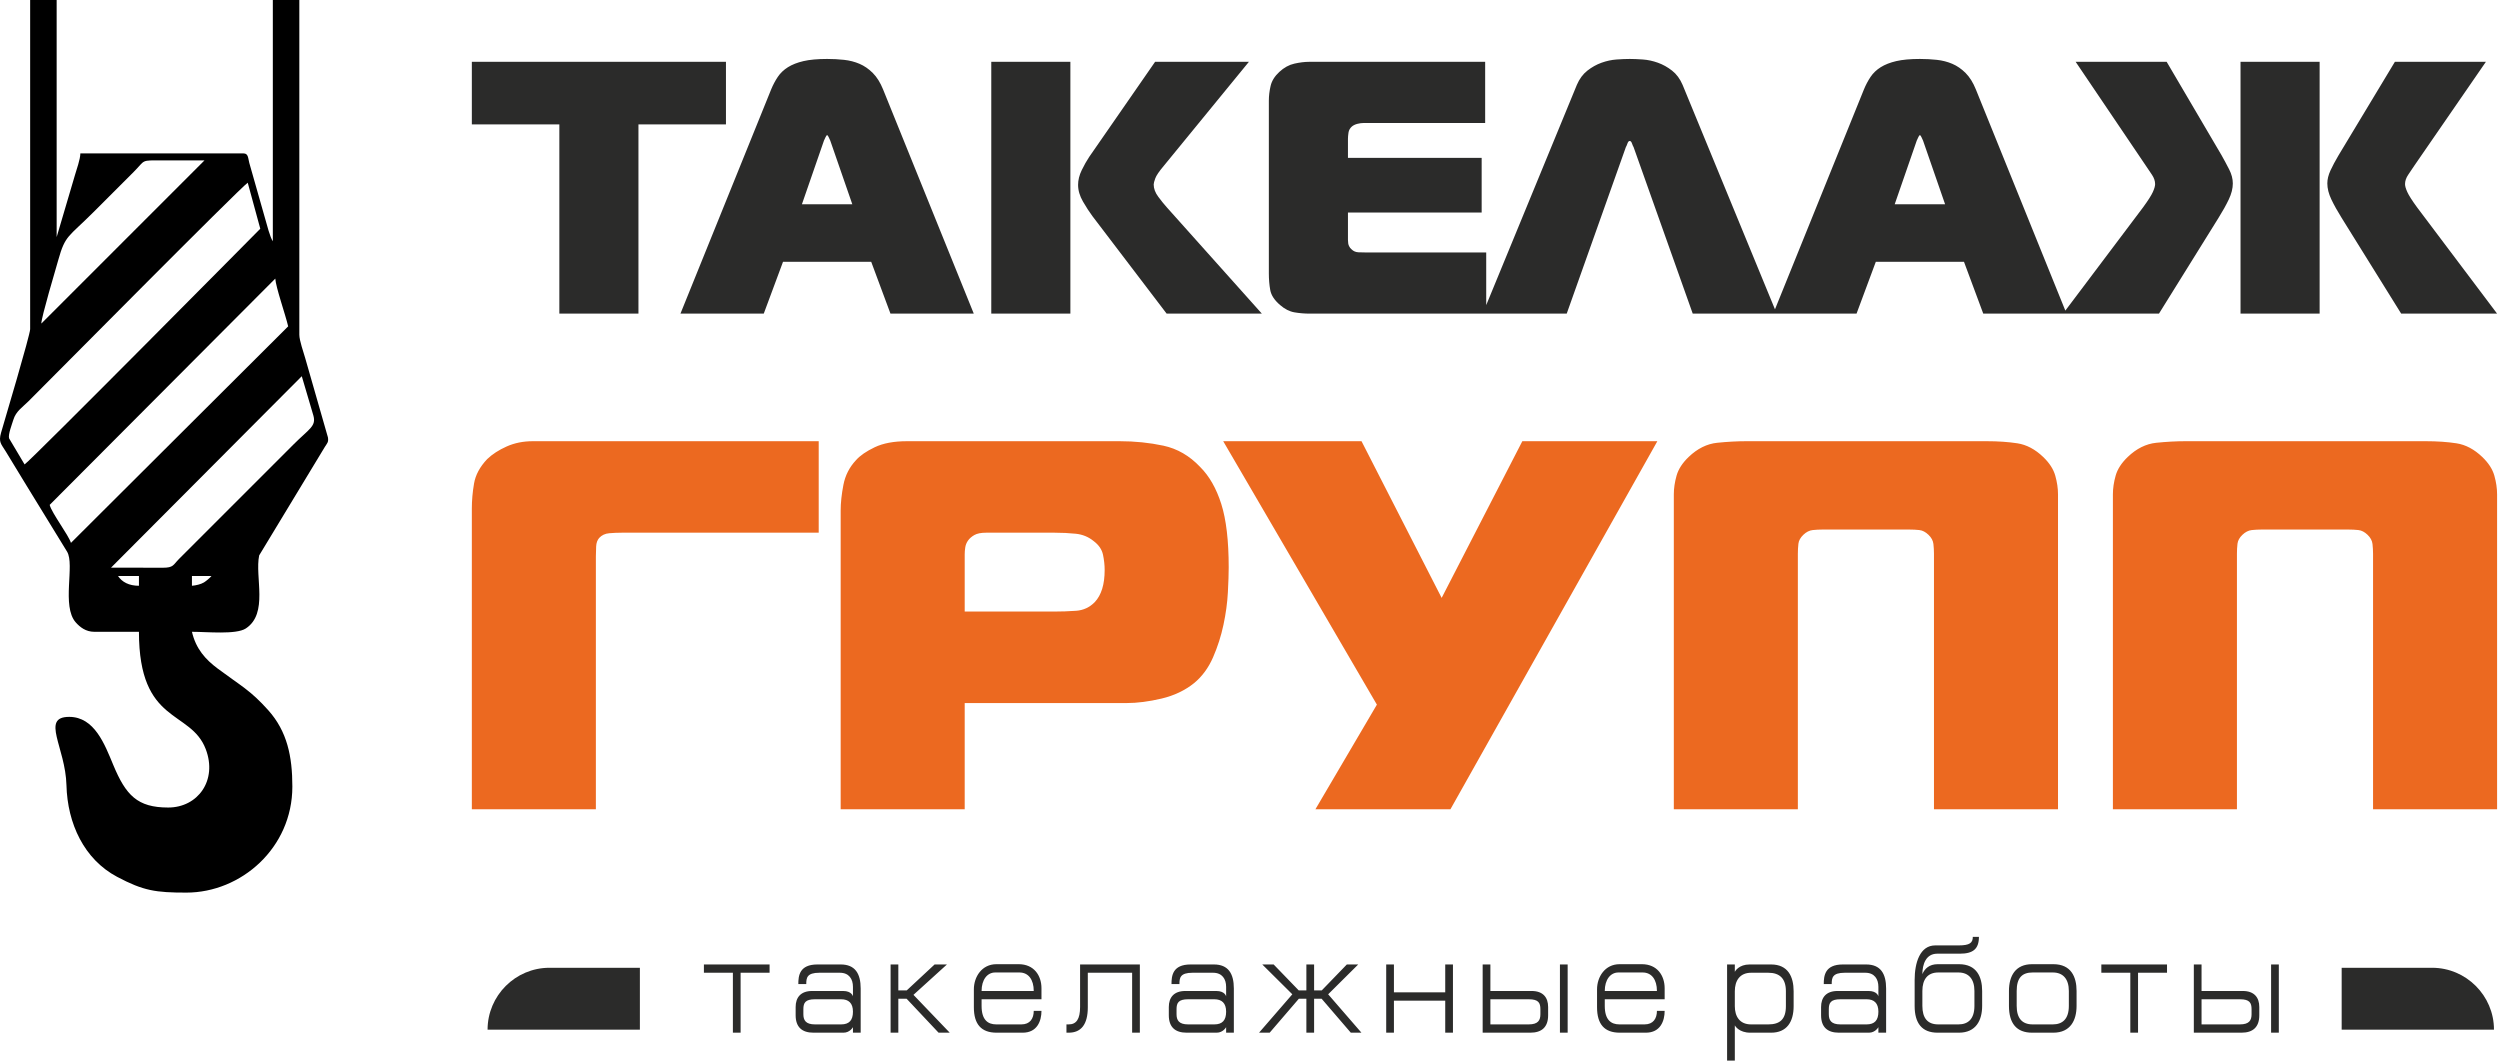 <?xml version="1.0" encoding="UTF-8"?> <svg xmlns="http://www.w3.org/2000/svg" width="525" height="223" viewBox="0 0 525 223" fill="none"><path d="M155.528 216.864V204.277H161.613V202.537H147.82V204.277H153.906V216.864H155.528ZM167.085 211.47V213.21C167.085 215.705 168.437 216.864 170.826 216.864H177.137C178.489 216.864 179.12 215.705 179.12 215.705V216.864H180.743V207.584C180.743 204.452 179.571 202.537 176.551 202.537H171.66C167.851 202.537 167.649 204.945 167.649 206.656H169.316C169.316 205.351 169.451 204.277 172.066 204.277H176.37C178.309 204.277 179.12 205.612 179.12 207.236V209.237C179.12 209.237 178.894 208.106 177.047 208.106H170.556C168.122 208.106 167.085 209.498 167.085 211.47ZM171.142 209.846H176.641C178.218 209.846 179.12 210.658 179.12 212.456C179.12 214.254 178.331 215.124 176.641 215.124H171.142C169.204 215.124 168.708 214.254 168.708 212.978V211.934C168.708 210.6 169.113 209.846 171.142 209.846ZM188.649 209.73H190.384L197.1 216.864H199.444L191.826 208.918L198.858 202.537H196.266L190.407 207.99H188.649V202.537H187.026V216.864H188.649V209.73ZM217.086 208.106H206.133C206.133 205.757 207.305 204.22 208.995 204.22H214.089C215.959 204.22 217.086 205.699 217.086 208.106ZM218.709 209.846V207.526C218.709 204.858 217.131 202.48 213.931 202.48H209.243C206.178 202.48 204.511 205.148 204.511 207.758V211.528C204.511 215.066 206.043 216.864 209.288 216.864H214.765C217.83 216.864 218.709 214.37 218.709 212.282H217.086C217.086 213.906 216.297 215.124 214.494 215.124H209.221C207.463 215.124 206.133 214.196 206.133 211.238V209.846H218.709ZM237.748 204.277V216.864H239.37V202.537H226.818V211.47C226.818 214.022 226.029 215.124 224.429 215.124H223.955V216.864H224.429C226.998 216.864 228.44 215.182 228.44 211.528V204.277H237.748ZM245.451 211.47V213.21C245.451 215.705 246.803 216.864 249.193 216.864H255.503C256.855 216.864 257.486 215.705 257.486 215.705V216.864H259.108V207.584C259.108 204.452 257.937 202.537 254.917 202.537H250.026C246.218 202.537 246.015 204.945 246.015 206.656H247.683C247.683 205.351 247.818 204.277 250.432 204.277H254.737C256.675 204.277 257.486 205.612 257.486 207.236V209.237C257.486 209.237 257.261 208.106 255.412 208.106H248.922C246.488 208.106 245.451 209.498 245.451 211.47ZM249.508 209.846H255.007C256.585 209.846 257.486 210.658 257.486 212.456C257.486 214.254 256.697 215.124 255.007 215.124H249.508C247.57 215.124 247.074 214.254 247.074 212.978V211.934C247.074 210.6 247.48 209.846 249.508 209.846ZM274.339 216.864H275.962V209.73H277.539L283.67 216.864H285.901L278.914 208.802L285.224 202.537H282.836L277.562 207.99H275.962V202.537H274.339V207.99H272.739L267.465 202.537H265.077L271.387 208.802L264.401 216.864H266.632L272.762 209.73H274.339V216.864ZM292.725 210.136H303.498V216.864H305.12V202.537H303.498V208.396H292.725V202.537H291.103V216.864H292.725V210.136ZM312.982 202.537H311.359V216.864H321.365C323.754 216.864 325.106 215.705 325.106 213.21V211.47C325.106 209.498 324.069 208.106 321.636 208.106H312.982V202.537ZM312.982 209.846H321.05C323.078 209.846 323.484 210.6 323.484 211.934V212.978C323.484 214.254 323.01 215.124 321.027 215.124H312.982V209.846ZM329.208 202.537H327.586V216.864H329.208V202.537ZM347.955 208.106H337.002C337.002 205.757 338.174 204.22 339.864 204.22H344.957C346.828 204.22 347.955 205.699 347.955 208.106ZM349.577 209.846V207.526C349.577 204.858 348 202.48 344.799 202.48H340.112C337.047 202.48 335.379 205.148 335.379 207.758V211.528C335.379 215.066 336.912 216.864 340.157 216.864H345.633C348.698 216.864 349.577 214.37 349.577 212.282H347.955C347.955 213.906 347.166 215.124 345.363 215.124H340.089C338.332 215.124 337.002 214.196 337.002 211.238V209.846H349.577ZM362.689 202.537V222.723H364.312V215.327C364.402 215.502 365.236 216.864 367.557 216.864H371.929C375.242 216.864 376.662 214.573 376.662 211.296V208.164C376.662 205.119 375.49 202.537 371.929 202.537H367.422C365.213 202.537 364.402 203.901 364.312 204.075V202.537H362.689ZM364.312 208.164C364.312 205.96 365.349 204.277 367.738 204.277H371.343C373.733 204.277 375.039 205.496 375.039 208.164V211.296C375.039 214.08 373.755 215.124 371.343 215.124H367.715C365.326 215.124 364.312 213.442 364.312 211.296V208.193V208.164ZM382.427 211.47V213.21C382.427 215.705 383.78 216.864 386.169 216.864H392.479C393.831 216.864 394.462 215.705 394.462 215.705V216.864H396.085V207.584C396.085 204.452 394.913 202.537 391.893 202.537H387.002C383.193 202.537 382.991 204.945 382.991 206.656H384.659C384.659 205.351 384.794 204.277 387.408 204.277H391.713C393.651 204.277 394.462 205.612 394.462 207.236V209.237C394.462 209.237 394.237 208.106 392.389 208.106H385.898C383.464 208.106 382.427 209.498 382.427 211.47ZM386.484 209.846H391.983C393.561 209.846 394.462 210.658 394.462 212.456C394.462 214.254 393.673 215.124 391.983 215.124H386.484C384.546 215.124 384.05 214.254 384.05 212.978V211.934C384.05 210.6 384.456 209.846 386.484 209.846ZM414.29 196.737C414.29 197.999 413.637 198.535 411.338 198.535H406.402C403.18 198.535 402.075 202.19 402.075 205.786V211.267C402.075 214.863 403.608 216.864 406.898 216.864H411.36C414.966 216.864 416.251 214.254 416.251 211.238V208.106C416.251 205.119 415.079 202.48 411.383 202.48H406.921C405.14 202.48 404.171 203.437 403.698 204.568C403.698 202.48 404.464 200.275 406.808 200.275H411.563C414.335 200.275 415.575 199.289 415.575 196.737H414.29ZM414.629 208.106V211.238C414.629 214.022 413.276 215.124 411.27 215.124H407.034C404.802 215.124 403.698 213.819 403.698 211.238V208.106C403.698 205.641 404.825 204.22 407.034 204.22H411.27C413.434 204.22 414.629 205.612 414.629 208.106ZM421.881 208.106V211.238C421.881 214.892 423.459 216.864 426.749 216.864H431.189C434.795 216.864 436.08 214.254 436.08 211.238V208.106C436.08 205.119 434.908 202.48 431.211 202.48H426.749C423.233 202.48 421.881 204.945 421.881 208.106ZM423.504 211.238V208.106C423.504 205.322 424.653 204.22 426.862 204.22H431.099C433.262 204.22 434.457 205.612 434.457 208.106V211.238C434.457 214.022 433.104 215.124 431.076 215.124H426.862C424.653 215.124 423.504 213.848 423.504 211.238ZM448.989 216.864V204.277H455.074V202.537H441.281V204.277H447.366V216.864H448.989ZM462.326 202.537H460.704V216.864H470.71C473.099 216.864 474.451 215.705 474.451 213.21V211.47C474.451 209.498 473.414 208.106 470.98 208.106H462.326V202.537ZM462.326 209.846H470.395C472.423 209.846 472.828 210.6 472.828 211.934V212.978C472.828 214.254 472.355 215.124 470.372 215.124H462.326V209.846ZM478.553 202.537H476.93V216.864H478.553V202.537Z" fill="#2B2B2A"></path><path d="M117.462 65.862V26.127H99.086V12.983H152.451V26.127H134.074V65.862H117.462ZM168.402 42.898H178.986L174.355 29.527C174.258 29.326 174.147 29.086 174.025 28.809C173.902 28.532 173.792 28.393 173.694 28.393C173.596 28.393 173.486 28.532 173.363 28.809C173.241 29.086 173.13 29.326 173.032 29.527L168.402 42.898ZM161.933 18.8C162.325 17.843 162.791 16.962 163.33 16.156C163.869 15.35 164.579 14.67 165.461 14.116C166.343 13.563 167.434 13.134 168.732 12.832C170.031 12.53 171.685 12.379 173.694 12.379C174.919 12.379 176.107 12.442 177.259 12.568C178.41 12.694 179.489 12.971 180.493 13.399C181.498 13.827 182.429 14.469 183.286 15.325C184.144 16.181 184.866 17.34 185.455 18.8L204.493 65.862H186.998L182.956 54.984H164.432L160.39 65.862H142.895L161.933 18.8ZM244.995 65.862L229.411 45.39C228.774 44.534 228.113 43.514 227.427 42.331C226.741 41.148 226.397 39.977 226.397 38.818C226.397 37.811 226.655 36.779 227.169 35.721C227.684 34.664 228.21 33.732 228.75 32.926L242.569 12.983H262.268L244.406 34.815C243.426 35.973 242.826 36.854 242.606 37.459C242.385 38.063 242.275 38.491 242.275 38.743C242.275 39.599 242.593 40.455 243.23 41.311C243.867 42.167 244.455 42.898 244.995 43.502L264.988 65.862H244.995ZM208.168 12.983H224.78V65.862H208.168V12.983ZM275.058 65.862C273.98 65.862 272.914 65.774 271.861 65.597C270.807 65.421 269.79 64.905 268.81 64.049C267.634 63.042 266.948 61.997 266.752 60.914C266.556 59.831 266.458 58.66 266.458 57.401V21.142C266.458 20.134 266.581 19.102 266.826 18.045C267.07 16.987 267.683 16.005 268.663 15.099C269.643 14.192 270.697 13.613 271.824 13.361C272.951 13.11 273.98 12.983 274.911 12.983H311.884V25.825H286.451C285.961 25.825 285.484 25.889 285.018 26.014C284.553 26.14 284.173 26.329 283.879 26.581C283.487 26.933 283.254 27.361 283.18 27.865C283.107 28.369 283.07 28.796 283.07 29.149V33.153H311.149V44.635H283.07V50.376C283.07 50.93 283.144 51.358 283.291 51.66C283.438 51.962 283.609 52.189 283.805 52.34C284.197 52.743 284.688 52.957 285.276 52.982C285.864 53.007 286.427 53.02 286.966 53.02H312.105V65.862H275.058ZM331.143 17.818C331.682 16.559 332.417 15.564 333.348 14.834C334.279 14.104 335.271 13.55 336.325 13.172C337.379 12.795 338.432 12.568 339.485 12.492C340.539 12.417 341.458 12.379 342.242 12.379C343.026 12.379 343.945 12.417 344.999 12.492C346.052 12.568 347.106 12.795 348.159 13.172C349.213 13.55 350.205 14.104 351.137 14.834C352.067 15.564 352.803 16.559 353.342 17.818L373.115 65.862H355.473L343.051 30.887C342.953 30.735 342.842 30.484 342.72 30.131C342.597 29.779 342.438 29.602 342.242 29.602C342.046 29.602 341.887 29.779 341.764 30.131C341.642 30.484 341.532 30.735 341.434 30.887L329.011 65.862H311.37L331.143 17.818ZM397.886 42.898H408.471L403.84 29.527C403.742 29.326 403.632 29.086 403.509 28.809C403.387 28.532 403.276 28.393 403.178 28.393C403.081 28.393 402.97 28.532 402.848 28.809C402.725 29.086 402.615 29.326 402.517 29.527L397.886 42.898ZM391.417 18.8C391.809 17.843 392.275 16.962 392.814 16.156C393.353 15.35 394.064 14.67 394.946 14.116C395.828 13.563 396.918 13.134 398.217 12.832C399.515 12.53 401.169 12.379 403.178 12.379C404.403 12.379 405.592 12.442 406.743 12.568C407.895 12.694 408.973 12.971 409.977 13.399C410.982 13.827 411.913 14.469 412.771 15.325C413.628 16.181 414.351 17.34 414.939 18.8L433.977 65.862H416.483L412.44 54.984H393.917L389.874 65.862H372.38L391.417 18.8ZM470.51 12.983H487.122V65.862H470.51V12.983ZM504.248 65.862L491.753 45.768C490.87 44.358 490.148 43.061 489.584 41.878C489.021 40.694 488.739 39.574 488.739 38.516C488.739 37.66 488.959 36.754 489.4 35.797C489.841 34.84 490.405 33.782 491.091 32.624L502.925 12.983H522.037L507.042 34.739C506.601 35.394 506.16 36.049 505.719 36.703C505.277 37.358 505.057 38.012 505.057 38.667C505.057 39.07 505.216 39.624 505.535 40.329C505.853 41.034 506.527 42.092 507.556 43.502L524.389 65.862H504.248ZM450.075 43.502C451.104 42.092 451.778 41.034 452.096 40.329C452.415 39.624 452.574 39.07 452.574 38.667C452.574 38.012 452.354 37.358 451.912 36.703C451.472 36.049 451.031 35.394 450.589 34.739L435.888 12.983H455L466.54 32.624C467.079 33.581 467.606 34.563 468.121 35.57C468.635 36.577 468.892 37.559 468.892 38.516C468.892 39.574 468.61 40.694 468.047 41.878C467.484 43.061 466.761 44.358 465.879 45.768L453.383 65.862H433.242L450.075 43.502Z" fill="#2B2B2A"></path><path d="M99.086 169.947V106.787C99.086 105.094 99.239 103.346 99.547 101.542C99.854 99.738 100.777 98.027 102.313 96.407C103.389 95.377 104.753 94.494 106.405 93.757C108.057 93.021 109.882 92.653 111.88 92.653H171.929V111.867H130.551C129.706 111.867 128.842 111.903 127.958 111.977C127.074 112.05 126.364 112.382 125.826 112.971C125.442 113.412 125.23 114.001 125.192 114.737C125.154 115.473 125.134 116.173 125.134 116.835V169.947H99.086ZM221.26 128.429C222.873 128.429 224.449 128.374 225.985 128.264C227.522 128.153 228.828 127.546 229.904 126.442C231.287 124.969 231.979 122.724 231.979 119.706C231.979 118.676 231.864 117.608 231.633 116.504C231.402 115.4 230.75 114.443 229.674 113.633C228.598 112.75 227.349 112.234 225.928 112.087C224.506 111.94 223.027 111.867 221.49 111.867H207.083C206.007 111.867 205.181 112.032 204.605 112.363C204.029 112.695 203.587 113.081 203.28 113.523C202.972 113.964 202.78 114.443 202.703 114.958C202.626 115.473 202.588 115.952 202.588 116.394V128.429H221.26ZM176.54 169.947V107.229C176.54 105.609 176.732 103.806 177.116 101.818C177.5 99.831 178.384 98.101 179.767 96.628C180.612 95.671 181.918 94.77 183.686 93.923C185.453 93.077 187.72 92.653 190.486 92.653H235.091C238.318 92.653 241.392 92.966 244.312 93.592C247.231 94.218 249.806 95.708 252.034 98.064C253.955 99.978 255.434 102.573 256.472 105.848C257.509 109.124 258.027 113.559 258.027 119.154C258.027 120.479 257.97 122.227 257.854 124.399C257.739 126.571 257.432 128.834 256.932 131.19C256.433 133.546 255.703 135.828 254.742 138.036C253.782 140.244 252.457 142.048 250.766 143.446C248.845 144.992 246.559 146.078 243.908 146.704C241.257 147.329 238.818 147.642 236.589 147.642H202.588V169.947H176.54ZM276.238 169.947L289.147 147.974L256.874 92.653H285.919L302.747 125.558L319.69 92.653H348.044L304.591 169.947H276.238ZM382.737 111.204C382.045 111.204 381.354 111.241 380.662 111.314C379.97 111.388 379.318 111.719 378.703 112.308C378.088 112.897 377.742 113.523 377.665 114.185C377.589 114.848 377.55 115.547 377.55 116.283V169.947H351.502V103.806C351.502 102.554 351.694 101.248 352.078 99.886C352.462 98.524 353.308 97.218 354.614 95.966C356.458 94.199 358.456 93.206 360.607 92.984C362.759 92.764 364.795 92.653 366.716 92.653H417.199C419.581 92.653 421.732 92.8 423.653 93.095C425.574 93.39 427.38 94.347 429.071 95.966C430.377 97.218 431.222 98.524 431.606 99.886C431.99 101.248 432.182 102.554 432.182 103.806V169.947H406.134V116.283C406.134 115.621 406.096 114.94 406.019 114.24C405.942 113.541 405.597 112.897 404.982 112.308C404.367 111.719 403.733 111.388 403.08 111.314C402.427 111.241 401.716 111.204 400.947 111.204H382.737ZM474.943 111.204C474.252 111.204 473.56 111.241 472.868 111.314C472.177 111.388 471.524 111.719 470.909 112.308C470.294 112.897 469.949 113.523 469.872 114.185C469.795 114.848 469.757 115.547 469.757 116.283V169.947H443.709V103.806C443.709 102.554 443.901 101.248 444.285 99.886C444.669 98.524 445.514 97.218 446.82 95.966C448.664 94.199 450.662 93.206 452.814 92.984C454.965 92.764 457.002 92.653 458.922 92.653H509.405C511.788 92.653 513.939 92.8 515.86 93.095C517.781 93.39 519.587 94.347 521.277 95.966C522.584 97.218 523.429 98.524 523.813 99.886C524.197 101.248 524.389 102.554 524.389 103.806V169.947H498.341V116.283C498.341 115.621 498.302 114.94 498.226 114.24C498.148 113.541 497.803 112.897 497.188 112.308C496.573 111.719 495.94 111.388 495.286 111.314C494.634 111.241 493.923 111.204 493.154 111.204H474.943Z" fill="#EC6920"></path><path fill-rule="evenodd" clip-rule="evenodd" d="M40.308 123.012V120.962H44.407C44.157 121.304 43.263 122.051 42.828 122.311C42.174 122.699 41.163 122.941 40.308 123.012ZM24.784 120.962H29.178V123.012C27.068 123.012 25.63 122.225 24.784 120.962ZM23.32 119.204L63.373 79.006L65.816 87.282C66.434 89.53 64.92 90.053 61.615 93.357L37.598 117.374C36.33 118.65 36.47 119.225 34.177 119.225C30.561 119.225 26.939 119.204 23.32 119.204ZM14.899 114.005C14.412 112.379 10.82 107.685 10.433 106.025L57.808 58.504C57.935 60.374 59.945 66.084 60.516 68.535L14.899 114.005ZM5.161 97.531L1.91 92.056C1.66 91.261 2.549 89.008 2.806 88.147C3.336 86.369 4.762 85.483 5.967 84.278C10.193 80.052 50.428 39.436 52.023 38.368L54.659 48.033C54.659 48.037 6.664 96.525 5.161 97.531ZM8.676 67.95C8.707 66.508 11.643 56.718 12.254 54.541C13.716 49.335 14.335 49.843 19.586 44.592C22.489 41.689 25.177 39.001 28.08 36.099C30.648 33.529 29.398 33.675 34.157 33.682C37.086 33.686 40.014 33.682 42.943 33.682L8.676 67.95ZM6.332 69.121C6.332 70.304 0.908 88.514 0.227 90.856C-0.364 92.887 0.284 93.276 1.187 94.769C2.695 97.259 4.036 99.424 5.509 101.869L14.085 115.846C15.75 118.583 12.879 127.288 15.915 130.711C16.8 131.709 18.032 132.678 19.805 132.678H29.178C29.178 152.261 40.005 148.938 43.203 157.313C45.715 163.893 41.534 169.581 35.328 169.581C28.838 169.581 26.436 167.009 23.78 160.628C21.999 156.349 19.853 150.544 14.533 150.544C8.504 150.544 13.755 156.94 13.956 164.886C14.161 172.958 17.674 180.463 24.586 184.131C30.149 187.082 32.719 187.447 39.136 187.447C50.618 187.447 61.395 178.085 61.395 165.188C61.395 158.864 60.315 153.6 56.341 149.154C52.573 144.941 50.613 144.052 45.742 140.422C43.137 138.48 41.143 136.264 40.308 132.678C43.484 132.678 49.592 133.305 51.617 131.979C56.427 128.828 53.474 121.164 54.428 116.631L68.236 93.82C68.716 93.051 69.028 92.863 68.867 91.852L64.094 75.208C63.74 73.945 62.86 71.52 62.86 70.293V0H57.295V50.669C56.698 49.811 56.028 47.122 55.728 46.085C55.231 44.365 54.818 42.917 54.366 41.297L52.356 34.227C52.084 33.215 52.166 32.217 51.144 32.217H16.877C16.848 33.516 16.073 35.591 15.769 36.674L11.897 49.791V0H6.332V69.121Z" fill="black"></path><path fill-rule="evenodd" clip-rule="evenodd" d="M115.383 203.233H134.375V216.226H102.391C102.391 209.08 108.237 203.233 115.383 203.233Z" fill="#2B2B2A"></path><path fill-rule="evenodd" clip-rule="evenodd" d="M510.741 203.233H491.75V216.226H523.734C523.734 209.08 517.887 203.233 510.741 203.233Z" fill="#2B2B2A"></path></svg> 